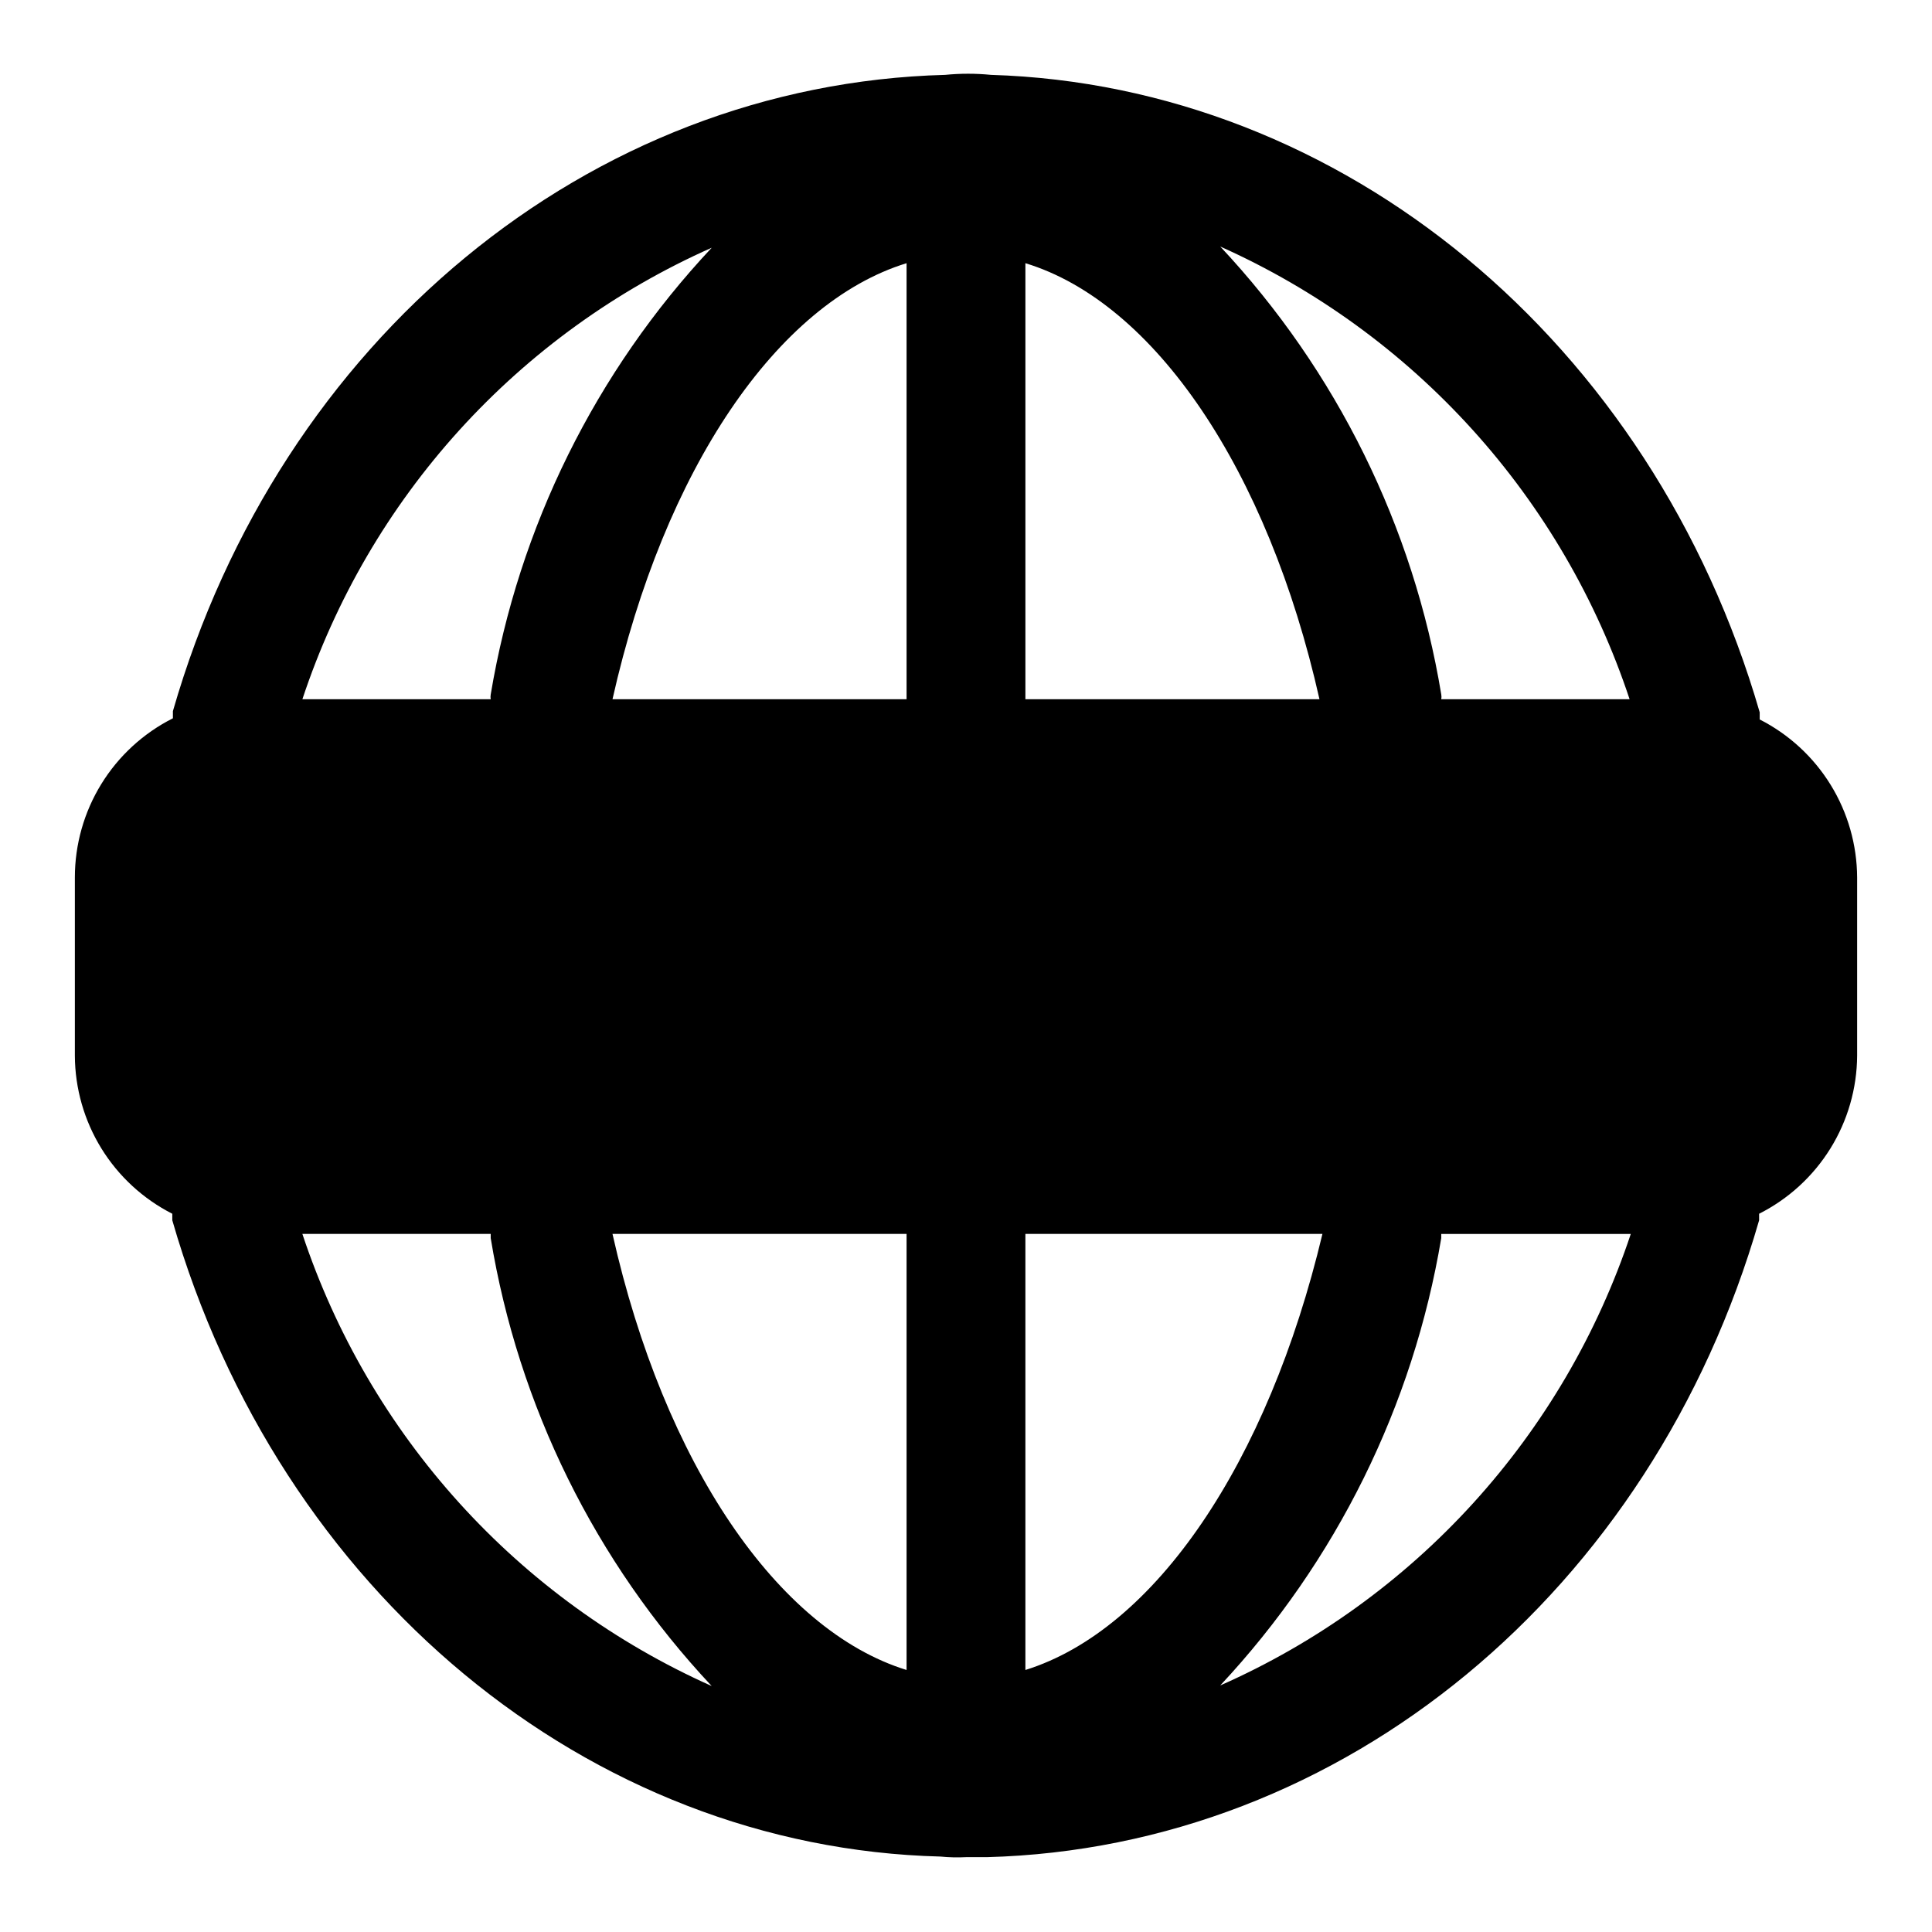 <?xml version="1.0" encoding="UTF-8"?>
<!-- Uploaded to: ICON Repo, www.iconrepo.com, Generator: ICON Repo Mixer Tools -->
<svg fill="#000000" width="800px" height="800px" version="1.1" viewBox="144 144 512 512" xmlns="http://www.w3.org/2000/svg">
 <path d="m610.34 334.66v-1.891c-28.496-98.398-110.68-166.1-203.73-168.93-4.031-0.398-8.09-0.398-12.121 0-94.465 2.519-176.33 70.219-204.67 168.62v1.891 0.004c-7.812 3.934-14.379 9.965-18.969 17.414-4.586 7.453-7.012 16.027-7.012 24.777v47.234c0.043 8.676 2.473 17.176 7.027 24.566 4.555 7.387 11.059 13.375 18.793 17.312v1.73c28.34 98.398 110.21 166.26 203.57 168.62h0.004c2.246 0.223 4.512 0.277 6.769 0.16h5.512c94.465-2.519 176.33-70.375 204.67-168.78v-1.73h-0.004c7.766-3.914 14.301-9.895 18.887-17.285 4.582-7.387 7.039-15.898 7.094-24.594v-47.234c-0.043-8.68-2.473-17.18-7.027-24.566-4.555-7.387-11.059-13.379-18.793-17.312zm-34.48-5.352h-49.91c0.078-0.418 0.078-0.844 0-1.262-7.359-44.488-27.738-85.797-58.566-118.71 25.418 11.371 48.191 27.91 66.867 48.566 18.676 20.652 32.848 44.969 41.609 71.402zm-160.12-115.56c34.164 10.391 64.234 54.633 77.934 115.56h-77.934zm-31.488 0v115.56h-77.934c13.699-60.93 43.613-105.01 77.934-115.56zm-51.641-4.094c-30.777 32.82-51.156 74.016-58.566 118.39-0.078 0.418-0.078 0.844 0 1.262h-49.91c8.742-26.406 22.906-50.691 41.586-71.297 18.684-20.605 41.469-37.078 66.891-48.359zm-108.48 261.35h49.91v1.102c7.324 44.5 27.711 85.82 58.566 118.71-25.414-11.34-48.184-27.848-66.859-48.477-18.68-20.629-32.852-44.926-41.617-71.336zm160.12 115.56c-34.164-10.547-64.234-54.633-77.934-115.56h77.934zm31.488 0v-115.56h78.719c-14.484 60.773-44.395 104.86-78.719 115.56zm51.641 4.094c30.75-32.902 51.125-74.137 58.566-118.55v-1.102h50.227c-8.793 26.426-23.016 50.723-41.75 71.328s-41.57 37.066-67.043 48.328z"/>
</svg>